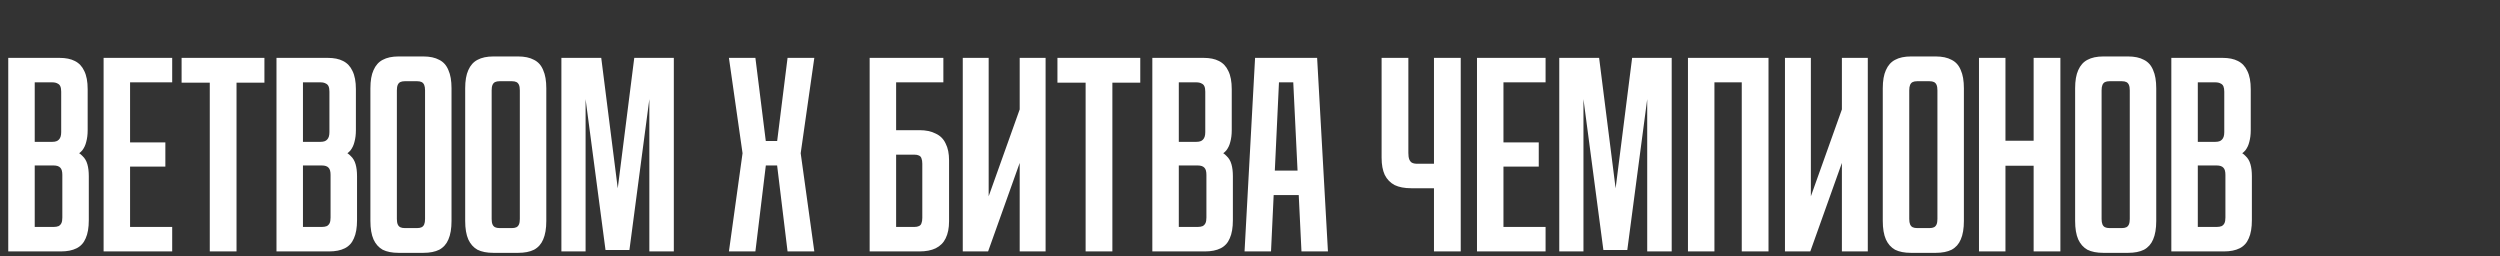 <?xml version="1.0" encoding="UTF-8"?> <svg xmlns="http://www.w3.org/2000/svg" width="527" height="54" viewBox="0 0 527 54" fill="none"><rect x="0" y="0" width="527" height="54" fill="#333333" stroke="none"/><g clip-path="url(#clip0_1312_8771)"><path d="M1.74 12.2H12.54C13.86 12.2 14.94 12.42 15.78 12.86C16.66 13.3 17.32 14 17.76 14.96C18.24 15.92 18.48 17.2 18.48 18.8V27.44C18.48 28.36 18.38 29.18 18.18 29.9C18.02 30.58 17.74 31.18 17.34 31.7C16.94 32.18 16.4 32.56 15.72 32.84V31.82C16.4 32.06 16.96 32.42 17.4 32.9C17.88 33.34 18.22 33.92 18.42 34.64C18.62 35.32 18.72 36.16 18.72 37.16V46.4C18.72 48 18.5 49.28 18.06 50.24C17.66 51.2 17.02 51.9 16.14 52.34C15.26 52.78 14.16 53 12.84 53H1.74V12.2ZM11.28 47.84C11.72 47.84 12.08 47.78 12.36 47.66C12.64 47.5 12.84 47.28 12.96 47C13.08 46.72 13.14 46.34 13.14 45.86V36.86C13.14 36.14 13 35.64 12.72 35.36C12.44 35.04 11.96 34.88 11.28 34.88H7.32V47.84H11.28ZM11.04 29.9C11.68 29.9 12.14 29.74 12.42 29.42C12.74 29.1 12.9 28.58 12.9 27.86V19.34C12.9 18.86 12.84 18.48 12.72 18.2C12.6 17.92 12.4 17.72 12.12 17.6C11.84 17.44 11.48 17.36 11.04 17.36H7.32V29.9H11.04ZM21.838 12.2H36.298V17.36H27.418V30.02H34.858V35.12H27.418V47.84H36.298V53H21.838V12.2ZM44.22 17.42H38.28V12.2H55.74V17.42H49.86V53H44.22V17.42ZM58.283 12.2H69.083C70.403 12.2 71.483 12.42 72.323 12.86C73.203 13.3 73.863 14 74.303 14.96C74.783 15.92 75.023 17.2 75.023 18.8V27.44C75.023 28.36 74.923 29.18 74.723 29.9C74.563 30.58 74.283 31.18 73.883 31.7C73.483 32.18 72.943 32.56 72.263 32.84V31.82C72.943 32.06 73.503 32.42 73.943 32.9C74.423 33.34 74.763 33.92 74.963 34.64C75.163 35.32 75.263 36.16 75.263 37.16V46.4C75.263 48 75.043 49.28 74.603 50.24C74.203 51.2 73.563 51.9 72.683 52.34C71.803 52.78 70.703 53 69.383 53H58.283V12.2ZM67.823 47.84C68.263 47.84 68.623 47.78 68.903 47.66C69.183 47.5 69.383 47.28 69.503 47C69.623 46.72 69.683 46.34 69.683 45.86V36.86C69.683 36.14 69.543 35.64 69.263 35.36C68.983 35.04 68.503 34.88 67.823 34.88H63.863V47.84H67.823ZM67.583 29.9C68.223 29.9 68.683 29.74 68.963 29.42C69.283 29.1 69.443 28.58 69.443 27.86V19.34C69.443 18.86 69.383 18.48 69.263 18.2C69.143 17.92 68.943 17.72 68.663 17.6C68.383 17.44 68.023 17.36 67.583 17.36H63.863V29.9H67.583ZM84.021 53.3C82.661 53.3 81.541 53.08 80.661 52.64C79.821 52.16 79.181 51.44 78.741 50.48C78.301 49.48 78.081 48.18 78.081 46.58V18.62C78.081 17.02 78.301 15.74 78.741 14.78C79.181 13.78 79.821 13.06 80.661 12.62C81.541 12.14 82.661 11.9 84.021 11.9H89.241C90.601 11.9 91.721 12.14 92.601 12.62C93.481 13.06 94.121 13.78 94.521 14.78C94.961 15.74 95.181 17.02 95.181 18.62V46.58C95.181 48.18 94.961 49.48 94.521 50.48C94.121 51.44 93.481 52.16 92.601 52.64C91.721 53.08 90.601 53.3 89.241 53.3H84.021ZM87.921 48.08C88.321 48.08 88.641 48.02 88.881 47.9C89.121 47.78 89.301 47.58 89.421 47.3C89.541 47.02 89.601 46.64 89.601 46.16V19.04C89.601 18.56 89.541 18.18 89.421 17.9C89.301 17.62 89.121 17.42 88.881 17.3C88.641 17.18 88.321 17.12 87.921 17.12H85.341C84.941 17.12 84.621 17.18 84.381 17.3C84.141 17.42 83.961 17.62 83.841 17.9C83.721 18.18 83.661 18.56 83.661 19.04V46.16C83.661 46.64 83.721 47.02 83.841 47.3C83.961 47.58 84.141 47.78 84.381 47.9C84.621 48.02 84.941 48.08 85.341 48.08H87.921ZM104.001 53.3C102.641 53.3 101.521 53.08 100.641 52.64C99.801 52.16 99.161 51.44 98.721 50.48C98.281 49.48 98.061 48.18 98.061 46.58V18.62C98.061 17.02 98.281 15.74 98.721 14.78C99.161 13.78 99.801 13.06 100.641 12.62C101.521 12.14 102.641 11.9 104.001 11.9H109.221C110.581 11.9 111.701 12.14 112.581 12.62C113.461 13.06 114.101 13.78 114.501 14.78C114.941 15.74 115.161 17.02 115.161 18.62V46.58C115.161 48.18 114.941 49.48 114.501 50.48C114.101 51.44 113.461 52.16 112.581 52.64C111.701 53.08 110.581 53.3 109.221 53.3H104.001ZM107.901 48.08C108.301 48.08 108.621 48.02 108.861 47.9C109.101 47.78 109.281 47.58 109.401 47.3C109.521 47.02 109.581 46.64 109.581 46.16V19.04C109.581 18.56 109.521 18.18 109.401 17.9C109.281 17.62 109.101 17.42 108.861 17.3C108.621 17.18 108.301 17.12 107.901 17.12H105.321C104.921 17.12 104.601 17.18 104.361 17.3C104.121 17.42 103.941 17.62 103.821 17.9C103.701 18.18 103.641 18.56 103.641 19.04V46.16C103.641 46.64 103.701 47.02 103.821 47.3C103.941 47.58 104.121 47.78 104.361 47.9C104.601 48.02 104.921 48.08 105.321 48.08H107.901ZM118.342 12.2H126.742L131.602 50.6H128.842L133.702 12.2H142.042V53H136.882V14.54H137.722L132.682 52.7H127.642L122.602 14.54H123.442V53H118.342V12.2ZM156.537 32.24H161.757L159.237 53H153.657L156.537 32.24ZM163.497 32.24H168.777L171.657 53H166.017L163.497 32.24ZM158.637 29.72H166.617V34.88H158.637V29.72ZM153.657 12.2H159.237L161.757 32.36H156.537L153.657 12.2ZM166.017 12.2H171.657L168.777 32.36H163.497L166.017 12.2ZM183.322 12.2H198.862V17.36H188.902V53H183.322V12.2ZM188.062 47.84H192.742C193.142 47.84 193.462 47.78 193.702 47.66C193.982 47.54 194.162 47.34 194.242 47.06C194.362 46.78 194.422 46.4 194.422 45.92V34.52C194.422 34.04 194.362 33.66 194.242 33.38C194.162 33.1 193.982 32.9 193.702 32.78C193.462 32.66 193.142 32.6 192.742 32.6H188.062V27.44H193.822C195.182 27.44 196.322 27.68 197.242 28.16C198.202 28.6 198.902 29.3 199.342 30.26C199.822 31.18 200.062 32.36 200.062 33.8V46.64C200.062 48.08 199.822 49.28 199.342 50.24C198.902 51.16 198.202 51.86 197.242 52.34C196.322 52.78 195.182 53 193.822 53H188.062V47.84ZM202.951 12.2H208.411V44.78L204.691 51.8L214.951 23.06V12.2H220.411V53H214.951V30.14L218.551 24.26L208.291 53H202.951V12.2ZM228.849 17.42H222.909V12.2H240.369V17.42H234.489V53H228.849V17.42ZM242.912 12.2H253.712C255.032 12.2 256.112 12.42 256.952 12.86C257.832 13.3 258.492 14 258.932 14.96C259.412 15.92 259.652 17.2 259.652 18.8V27.44C259.652 28.36 259.552 29.18 259.352 29.9C259.192 30.58 258.912 31.18 258.512 31.7C258.112 32.18 257.572 32.56 256.892 32.84V31.82C257.572 32.06 258.132 32.42 258.572 32.9C259.052 33.34 259.392 33.92 259.592 34.64C259.792 35.32 259.892 36.16 259.892 37.16V46.4C259.892 48 259.672 49.28 259.232 50.24C258.832 51.2 258.192 51.9 257.312 52.34C256.432 52.78 255.332 53 254.012 53H242.912V12.2ZM252.452 47.84C252.892 47.84 253.252 47.78 253.532 47.66C253.812 47.5 254.012 47.28 254.132 47C254.252 46.72 254.312 46.34 254.312 45.86V36.86C254.312 36.14 254.172 35.64 253.892 35.36C253.612 35.04 253.132 34.88 252.452 34.88H248.492V47.84H252.452ZM252.212 29.9C252.852 29.9 253.312 29.74 253.592 29.42C253.912 29.1 254.072 28.58 254.072 27.86V19.34C254.072 18.86 254.012 18.48 253.892 18.2C253.772 17.92 253.572 17.72 253.292 17.6C253.012 17.44 252.652 17.36 252.212 17.36H248.492V29.9H252.212ZM264.57 12.2H277.65L279.93 53H274.35L272.37 12.2L274.17 17.36H268.05L269.85 12.2L267.93 53H262.35L264.57 12.2ZM266.79 35.96H275.49L275.73 41.12H266.55L266.79 35.96ZM297.482 39.68C296.082 39.68 294.922 39.46 294.002 39.02C293.082 38.54 292.382 37.82 291.902 36.86C291.462 35.9 291.242 34.7 291.242 33.26V12.2H296.882V32.24C296.882 32.8 296.942 33.24 297.062 33.56C297.182 33.88 297.362 34.12 297.602 34.28C297.882 34.44 298.262 34.52 298.742 34.52H304.262V39.68H297.482ZM302.282 12.2H307.922V53H302.282V12.2ZM311.349 12.2H325.809V17.36H316.929V30.02H324.369V35.12H316.929V47.84H325.809V53H311.349V12.2ZM328.693 12.2H337.093L341.953 50.6H339.193L344.053 12.2H352.393V53H347.233V14.54H348.073L343.033 52.7H337.993L332.953 14.54H333.793V53H328.693V12.2ZM355.822 12.2H372.802V53H367.162V17.36H361.402V53H355.822V12.2ZM376.271 12.2H381.731V44.78L378.011 51.8L388.271 23.06V12.2H393.731V53H388.271V30.14L391.871 24.26L381.611 53H376.271V12.2ZM402.829 53.3C401.469 53.3 400.349 53.08 399.469 52.64C398.629 52.16 397.989 51.44 397.549 50.48C397.109 49.48 396.889 48.18 396.889 46.58V18.62C396.889 17.02 397.109 15.74 397.549 14.78C397.989 13.78 398.629 13.06 399.469 12.62C400.349 12.14 401.469 11.9 402.829 11.9H408.049C409.409 11.9 410.529 12.14 411.409 12.62C412.289 13.06 412.929 13.78 413.329 14.78C413.769 15.74 413.989 17.02 413.989 18.62V46.58C413.989 48.18 413.769 49.48 413.329 50.48C412.929 51.44 412.289 52.16 411.409 52.64C410.529 53.08 409.409 53.3 408.049 53.3H402.829ZM406.729 48.08C407.129 48.08 407.449 48.02 407.689 47.9C407.929 47.78 408.109 47.58 408.229 47.3C408.349 47.02 408.409 46.64 408.409 46.16V19.04C408.409 18.56 408.349 18.18 408.229 17.9C408.109 17.62 407.929 17.42 407.689 17.3C407.449 17.18 407.129 17.12 406.729 17.12H404.149C403.749 17.12 403.429 17.18 403.189 17.3C402.949 17.42 402.769 17.62 402.649 17.9C402.529 18.18 402.469 18.56 402.469 19.04V46.16C402.469 46.64 402.529 47.02 402.649 47.3C402.769 47.58 402.949 47.78 403.189 47.9C403.429 48.02 403.749 48.08 404.149 48.08H406.729ZM417.17 12.2H422.75V29.66H428.69V12.2H434.33V53H428.69V34.94H422.75V53H417.17V12.2ZM443.376 53.3C442.016 53.3 440.896 53.08 440.016 52.64C439.176 52.16 438.536 51.44 438.096 50.48C437.656 49.48 437.436 48.18 437.436 46.58V18.62C437.436 17.02 437.656 15.74 438.096 14.78C438.536 13.78 439.176 13.06 440.016 12.62C440.896 12.14 442.016 11.9 443.376 11.9H448.596C449.956 11.9 451.076 12.14 451.956 12.62C452.836 13.06 453.476 13.78 453.876 14.78C454.316 15.74 454.536 17.02 454.536 18.62V46.58C454.536 48.18 454.316 49.48 453.876 50.48C453.476 51.44 452.836 52.16 451.956 52.64C451.076 53.08 449.956 53.3 448.596 53.3H443.376ZM447.276 48.08C447.676 48.08 447.996 48.02 448.236 47.9C448.476 47.78 448.656 47.58 448.776 47.3C448.896 47.02 448.956 46.64 448.956 46.16V19.04C448.956 18.56 448.896 18.18 448.776 17.9C448.656 17.62 448.476 17.42 448.236 17.3C447.996 17.18 447.676 17.12 447.276 17.12H444.696C444.296 17.12 443.976 17.18 443.736 17.3C443.496 17.42 443.316 17.62 443.196 17.9C443.076 18.18 443.016 18.56 443.016 19.04V46.16C443.016 46.64 443.076 47.02 443.196 47.3C443.316 47.58 443.496 47.78 443.736 47.9C443.976 48.02 444.296 48.08 444.696 48.08H447.276ZM457.717 12.2H468.517C469.837 12.2 470.917 12.42 471.757 12.86C472.637 13.3 473.297 14 473.737 14.96C474.217 15.92 474.457 17.2 474.457 18.8V27.44C474.457 28.36 474.357 29.18 474.157 29.9C473.997 30.58 473.717 31.18 473.317 31.7C472.917 32.18 472.377 32.56 471.697 32.84V31.82C472.377 32.06 472.937 32.42 473.377 32.9C473.857 33.34 474.197 33.92 474.397 34.64C474.597 35.32 474.697 36.16 474.697 37.16V46.4C474.697 48 474.477 49.28 474.037 50.24C473.637 51.2 472.997 51.9 472.117 52.34C471.237 52.78 470.137 53 468.817 53H457.717V12.2ZM467.257 47.84C467.697 47.84 468.057 47.78 468.337 47.66C468.617 47.5 468.817 47.28 468.937 47C469.057 46.72 469.117 46.34 469.117 45.86V36.86C469.117 36.14 468.977 35.64 468.697 35.36C468.417 35.04 467.937 34.88 467.257 34.88H463.297V47.84H467.257ZM467.017 29.9C467.657 29.9 468.117 29.74 468.397 29.42C468.717 29.1 468.877 28.58 468.877 27.86V19.34C468.877 18.86 468.817 18.48 468.697 18.2C468.577 17.92 468.377 17.72 468.097 17.6C467.817 17.44 467.457 17.36 467.017 17.36H463.297V29.9H467.017Z" fill="white"></path></g><defs><clipPath id="clip0_1312_8771"><rect width="527" height="54" fill="white"></rect></clipPath></defs></svg> 